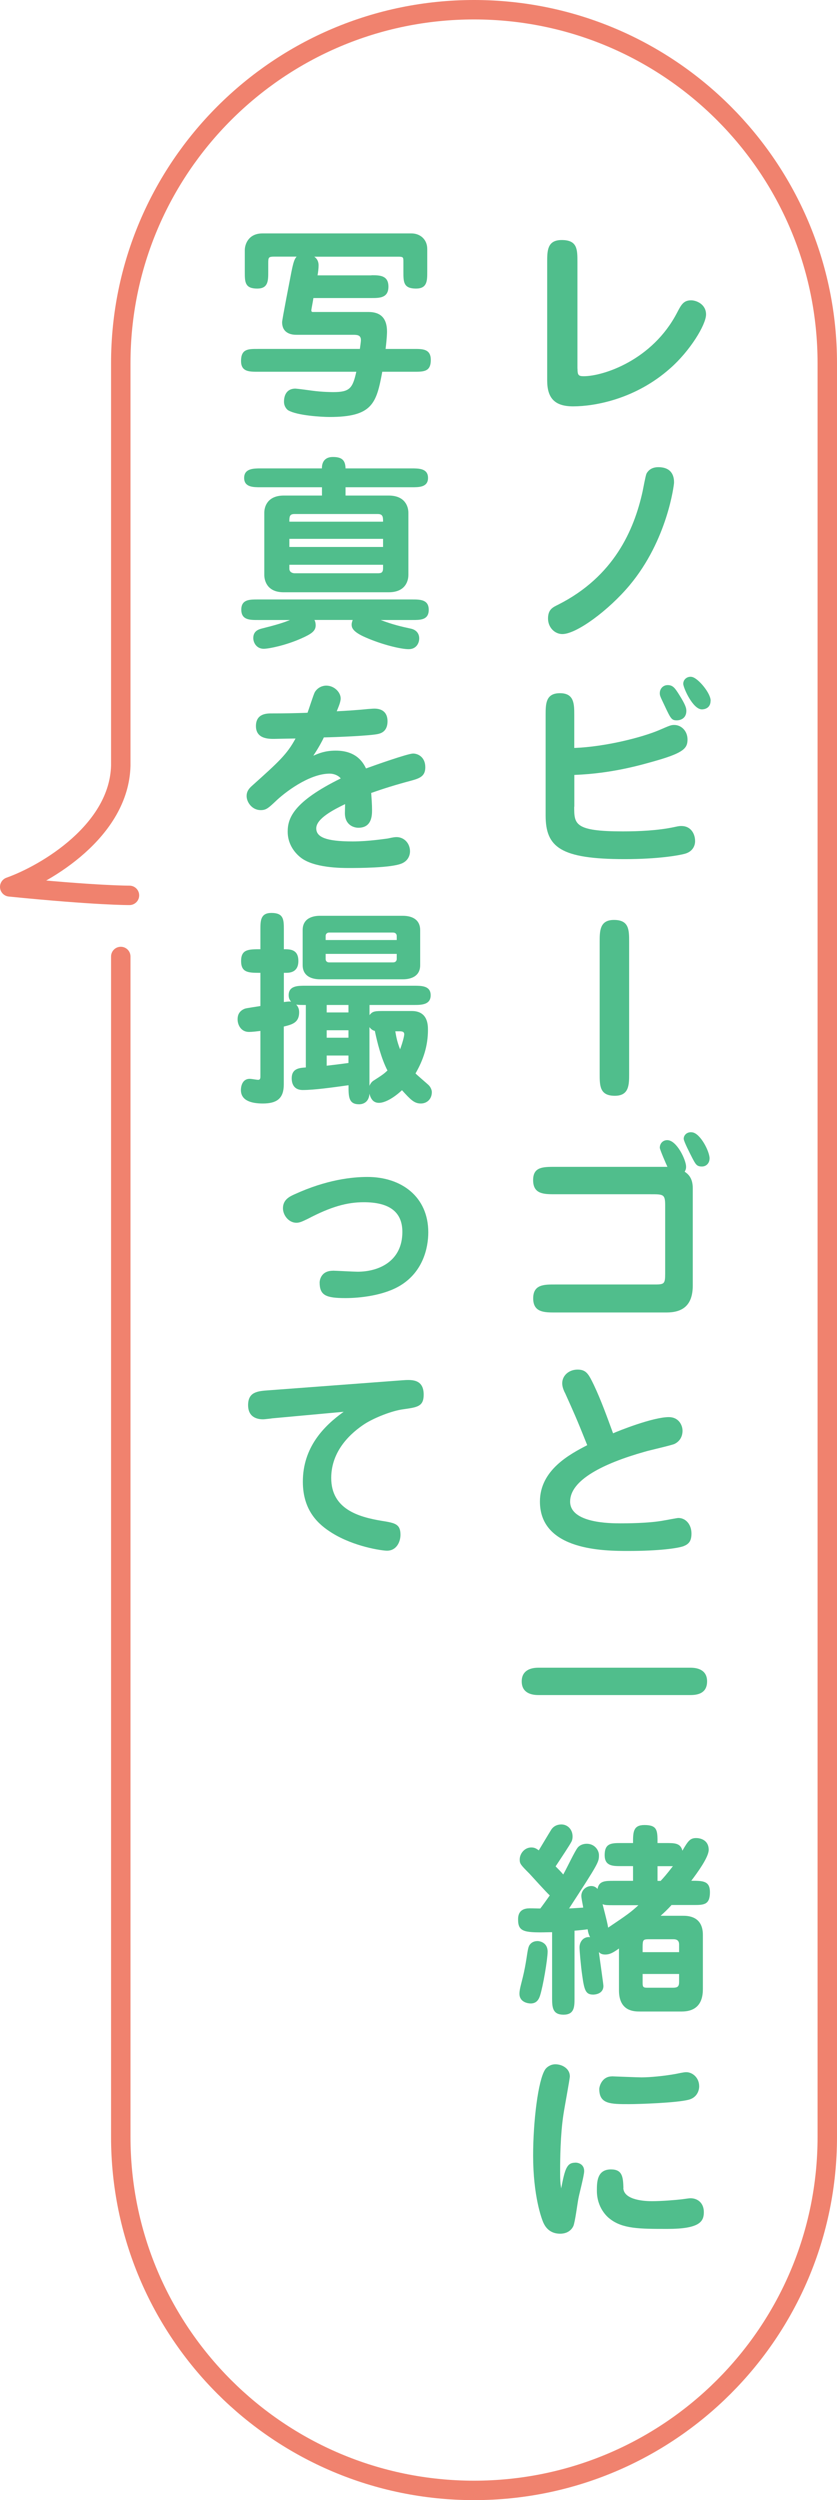 <?xml version="1.0" encoding="UTF-8"?><svg id="b" xmlns="http://www.w3.org/2000/svg" width="129.18" height="385.7" viewBox="0 0 129.18 385.7"><defs><style>.e{fill:#50be8c;}.f{fill:none;stroke:#f0826e;stroke-linecap:round;stroke-linejoin:round;stroke-width:3px;}</style></defs><g id="c"><g id="d"><path class="e" d="M89.13,56.86c0,.99.13,1.18.96,1.18,3.01,0,10.59-2.46,14.4-9.79.64-1.22.99-1.92,2.18-1.92.77,0,2.3.58,2.3,2.18s-2.5,5.66-5.54,8.32c-5.34,4.74-11.62,5.86-14.98,5.86-2.85,0-4-1.28-4-4v-18.24c0-1.76,0-3.42,2.24-3.42,2.43,0,2.43,1.44,2.43,3.42v16.42h.01Z"/><path class="e" d="M97.19,90.27c-3.26,3.9-8.22,7.55-10.4,7.55-1.15,0-2.21-.99-2.21-2.4s.74-1.73,1.57-2.14c8.61-4.35,11.71-11.52,13.02-17.44.1-.45.45-2.43.61-2.78.19-.35.67-.99,1.82-.99,2.43,0,2.43,1.89,2.43,2.4,0,.26-.99,8.8-6.85,15.81h.01Z"/><path class="e" d="M88.62,124.45c0,2.66,0,3.81,7.49,3.81,2.5,0,5.44-.13,7.97-.67.7-.16.86-.16,1.09-.16,1.47,0,2.11,1.22,2.11,2.33,0,.77-.42,1.63-1.57,1.95-.93.26-4.16.83-9.28.83-9.98,0-12.22-1.86-12.22-6.75v-15.46c0-1.73,0-3.39,2.21-3.39s2.21,1.66,2.21,3.39v5.06c4.9-.19,10.53-1.66,13.09-2.75,1.63-.7,1.82-.8,2.34-.8,1.09,0,2.05.93,2.05,2.24s-.54,2.02-4.7,3.23c-2.59.74-6.98,2.02-12.77,2.24v4.9h-.02ZM102.57,108.86c-.67-1.41-.74-1.54-.74-1.92,0-.7.51-1.25,1.22-1.25.83,0,1.15.51,1.76,1.47.99,1.57,1.12,2.08,1.12,2.5,0,1.25-1.02,1.47-1.47,1.47-.8,0-.93-.22-1.89-2.27ZM109.67,108.1c0,1.15-.93,1.34-1.34,1.34-1.41,0-2.88-3.36-2.88-3.94,0-.8.77-1.22,1.38-1.06.96.22,2.85,2.5,2.85,3.65h-.01Z"/><path class="e" d="M97.1,165.63c0,1.73,0,3.42-2.21,3.42-2.34,0-2.34-1.54-2.34-3.42v-20.29c0-1.73,0-3.42,2.21-3.42,2.34,0,2.34,1.54,2.34,3.42v20.29Z"/><path class="e" d="M106.92,198.32c0,3.1-1.6,4.16-4.06,4.16h-17.15c-1.7,0-3.42,0-3.42-2.18s1.73-2.14,3.42-2.14h15.13c1.63,0,1.82,0,1.82-1.63v-10.56c0-1.73-.26-1.73-2.21-1.73h-14.75c-1.76,0-3.42,0-3.42-2.18,0-2.05,1.5-2.05,3.42-2.05h17.31c-.22-.45-1.18-2.69-1.18-2.94,0-.67.48-1.18,1.15-1.18,1.47,0,2.91,3.07,2.91,4.1,0,.42-.13.61-.22.77.42.29,1.25.86,1.25,2.53v15.04h0ZM109.51,178.74c0,.64-.45,1.22-1.18,1.22-.8,0-.96-.32-1.5-1.34-.29-.58-1.31-2.53-1.31-2.94,0-.61.58-1.12,1.34-.99,1.25.19,2.66,2.94,2.66,4.06h-.01Z"/><path class="e" d="M87.15,214.81c-.22-.48-.38-.93-.38-1.41,0-1.18,1.02-2.11,2.37-2.11s1.7.7,2.5,2.34c1.15,2.43,2.05,4.96,2.98,7.49.7-.32,6.11-2.5,8.61-2.5,1.5,0,2.11,1.22,2.11,2.11,0,.22,0,1.41-1.22,2.02-.45.22-3.9.99-4.64,1.22-6.34,1.79-11.49,4.35-11.49,7.68s6.18,3.36,7.78,3.36c.74,0,4.42,0,6.72-.45.42-.06,1.98-.38,2.21-.38,1.15,0,2.02,1.02,2.02,2.4,0,1.18-.42,1.63-1.22,1.95-.86.32-3.74.74-8.51.74-3.62,0-13.66,0-13.66-7.62,0-4.9,4.67-7.33,7.3-8.7-1.7-4.26-2.08-5.06-3.46-8.13h-.02Z"/><path class="e" d="M106.57,257.28c1.02,0,2.56.29,2.56,2.11s-1.41,2.11-2.56,2.11h-23.49c-1.02,0-2.56-.29-2.56-2.11,0-1.7,1.38-2.11,2.56-2.11h23.49Z"/><path class="e" d="M103.62,293.92c-.58.64-1.09,1.12-1.66,1.63h3.42c.7,0,3.1,0,3.1,2.94v8.25c0,.9,0,3.58-3.26,3.58h-6.46c-.86,0-3.23,0-3.23-3.26v-6.46c-.9.64-1.41.93-2.11.93-.58,0-.8-.19-.99-.38.1.83.7,4.96.7,5.22,0,1.31-1.44,1.34-1.57,1.34-1.15,0-1.38-.61-1.7-2.94-.22-1.47-.42-3.9-.42-4.35,0-.86.61-1.7,1.63-1.57-.19-.38-.29-.64-.38-1.22-.35.06-1.25.16-2.02.22v10.4c0,1.31,0,2.56-1.7,2.56s-1.76-1.15-1.76-2.56v-10.17c-4.16.1-5.25.06-5.25-1.92,0-.48,0-1.76,1.79-1.76.29,0,.42,0,1.63.03.22-.26.99-1.34,1.47-2.02-.54-.48-2.69-2.88-3.14-3.36-1.38-1.38-1.5-1.54-1.5-2.18,0-.9.74-1.86,1.79-1.86.48,0,.77.16,1.15.45,1.63-2.72,1.7-2.82,1.95-3.23.35-.51.9-.77,1.54-.77.96,0,1.73.77,1.73,1.86,0,.32-.06.61-.19.83-.22.45-1.6,2.53-2.43,3.78.51.51.74.74,1.18,1.25.61-1.09,1.79-3.62,2.24-4.16.26-.32.77-.58,1.38-.58,1.22,0,1.89.99,1.89,1.76,0,1.06-.03,1.18-4.61,8.22.77-.03,1.66-.1,2.18-.13-.03-.29-.29-1.44-.29-1.79,0-.93.77-1.54,1.54-1.54.38,0,.7.16.96.45.22-1.25,1.18-1.25,2.5-1.25h2.98v-2.27h-1.82c-1.31,0-2.56,0-2.56-1.7,0-1.86,1.06-1.86,2.56-1.86h1.82c0-1.66,0-2.78,1.76-2.78,2.02,0,2.02.86,2.02,2.78h1.34c1.31,0,2.21,0,2.5,1.18.9-1.57,1.22-1.95,2.14-1.95.61,0,1.92.29,1.92,1.82,0,1.15-1.79,3.58-2.69,4.77,1.79,0,2.88,0,2.88,1.76,0,1.98-.96,1.98-2.56,1.98h-3.39v.03ZM84.52,301.08c0,1.15-.7,5.34-1.18,6.82-.22.67-.61,1.18-1.44,1.18-.35,0-1.73-.16-1.73-1.5,0-.9.42-1.82.86-4.13.38-2.02.38-2.88.7-3.39.26-.38.67-.61,1.25-.61.22,0,1.54.16,1.54,1.63ZM94.73,293.92c-1.02,0-1.34,0-1.73-.16.67,2.62.74,2.91.86,3.62,2.94-1.98,3.49-2.37,4.67-3.46h-3.81.01ZM104.81,301.15v-1.18c0-.51-.26-.8-.86-.8h-3.71c-.96,0-1.06.03-1.06,1.22v.77h5.63ZM99.18,304.54v1.25c0,.61,0,.86.64.86h4.03c.74,0,.96-.19.96-.9v-1.22h-5.63ZM101.96,290.17c.45-.48.93-1.02,1.89-2.27h-2.37v2.27h.48Z"/><path class="e" d="M88.78,333.63c.51,0,1.38.26,1.38,1.31,0,.7-.8,3.65-.9,4.29-.13.64-.51,3.62-.77,4.19-.13.29-.64,1.18-2.05,1.18-1.76,0-2.37-1.28-2.53-1.6-.32-.64-1.63-4.26-1.63-10.46,0-5.25.77-11.65,1.86-13.28.16-.26.74-.8,1.57-.8,1.06,0,2.24.67,2.24,1.86,0,.38-.86,4.96-.99,5.89-.48,3.1-.51,6.94-.51,8.74,0,1.47.03,1.86.16,2.66.58-3.01.86-3.97,2.18-3.97h-.01ZM96.2,337.53c.06,1.98,3.62,2.05,4.42,2.05,1.54,0,3.78-.19,4.61-.29,1.12-.16,1.18-.16,1.38-.16.96,0,2.02.64,2.02,2.14,0,1.41-.58,2.59-5.6,2.59-4.32,0-6.98,0-8.96-1.6-.29-.22-1.95-1.6-1.95-4.29,0-1.31,0-3.29,2.18-3.29,1.79,0,1.86,1.22,1.92,2.85h-.02ZM94.44,320.32c.19,0,3.9.16,4.58.16,1.31,0,3.58-.22,5.31-.54,1.25-.26,1.38-.26,1.6-.26.93,0,1.98.83,1.98,2.18,0,.67-.35,1.76-1.66,2.08-1.89.48-7.65.67-9.18.67-2.85,0-4.58,0-4.58-2.33,0-.42.42-1.95,1.95-1.95h0Z"/><path class="e" d="M57.33,42.46c1.25,0,2.62,0,2.62,1.76s-1.38,1.76-2.62,1.76h-8.96c-.03.29-.32,1.76-.32,1.86,0,.29.13.29.22.29h8.61c1.98,0,2.85,1.09,2.85,3.01,0,.16,0,.9-.22,2.69h4.42c1.31,0,2.56,0,2.56,1.7,0,1.82-1.09,1.82-2.56,1.82h-4.93c-.9,4.86-1.5,6.98-8.13,6.98-1.22,0-4.99-.22-6.37-1.02-.13-.06-.67-.51-.67-1.34,0-1.15.54-2.02,1.76-2.02.19,0,2.21.26,2.59.32,1.57.22,3.2.22,3.23.22,2.53,0,3.01-.54,3.58-3.14h-15.23c-1.31,0-2.56,0-2.56-1.66,0-1.86,1.09-1.86,2.56-1.86h15.78c.16-1.12.16-1.25.16-1.38,0-.8-.64-.8-1.25-.8h-8.7c-.38,0-2.21,0-2.21-1.95,0-.42,1.25-6.78,1.44-7.78.29-1.41.45-1.95.8-2.33h-3.39c-.96,0-.99.1-.99,1.06v1.28c0,1.38,0,2.59-1.7,2.59-1.92,0-1.92-1.02-1.92-2.59v-3.33c0-.93.58-2.59,2.72-2.59h23.01c1.31,0,2.43.9,2.43,2.4v3.52c0,1.38,0,2.59-1.73,2.59-1.95,0-1.95-1.02-1.95-2.59v-1.47c0-.8,0-.86-.86-.86h-12.9c.22.16.67.51.67,1.34,0,.42-.06.99-.16,1.54h8.32v-.02Z"/><path class="e" d="M48.53,95.64c.16.29.19.61.19.83,0,.86-.61,1.31-2.21,2.02-2.37,1.06-4.99,1.6-5.82,1.6-1.06,0-1.6-.9-1.6-1.66,0-1.12.9-1.34,1.22-1.44,2.14-.54,3.26-.86,4.45-1.34h-4.96c-1.25,0-2.56,0-2.56-1.6s1.34-1.57,2.56-1.57h23.81c1.22,0,2.56,0,2.56,1.6s-1.34,1.57-2.56,1.57h-4.86c1.86.7,3.07.99,4.7,1.34.8.19,1.25.74,1.25,1.5,0,.7-.42,1.66-1.63,1.66s-4.1-.7-6.59-1.79c-2.11-.9-2.21-1.57-2.21-2.02,0-.26.1-.48.16-.7h-5.9ZM49.68,75.17h-9.47c-1.12,0-2.53,0-2.53-1.44s1.41-1.47,2.53-1.47h9.47c0-.38.03-1.76,1.7-1.76,1.34,0,1.92.45,1.95,1.76h10.17c1.15,0,2.56,0,2.56,1.47s-1.44,1.44-2.56,1.44h-10.17v1.28h6.66c2.53,0,3.04,1.7,3.04,2.66v9.6c0,.45-.13,2.66-3.04,2.66h-16.22c-2.75,0-2.98-2.08-2.98-2.66v-9.6c0-1.06.58-2.66,3.01-2.66h5.89v-1.28h0ZM59.12,80.48c0-.67,0-1.18-.8-1.18h-12.89c-.77,0-.77.45-.77,1.18h14.46ZM44.66,83.13v1.25h14.46v-1.25h-14.46ZM44.66,87.13v.61c0,.51.45.7.83.7h12.7c.54,0,.93,0,.93-.77v-.54h-14.46Z"/><path class="e" d="M48.4,116.57c.74-.32,1.73-.77,3.42-.77,3.3,0,4.29,1.98,4.67,2.75,1.31-.48,6.46-2.3,7.26-2.3s1.89.58,1.89,2.11c0,1.28-.7,1.66-1.98,2.02-2.78.74-4.54,1.31-6.37,1.95.06.86.13,1.82.13,2.59,0,.83,0,2.78-2.11,2.78-.67,0-2.08-.38-2.08-2.27,0-.22.03-1.18.03-1.38-1.7.83-4.45,2.21-4.45,3.74,0,1.31,1.38,2.02,5.63,2.02,2.46,0,5.06-.42,5.38-.45.22-.03.86-.22,1.38-.22,1.15,0,2.08.93,2.08,2.21,0,.45-.19,1.41-1.28,1.86-1.63.7-6.85.7-8.16.7-1.15,0-5.47,0-7.49-1.66-.99-.8-1.95-2.14-1.95-3.94,0-2.08.86-4.61,8.19-8.22-.38-.48-1.09-.74-1.7-.74-3.23,0-7.07,3.01-8.38,4.29-1.09,1.02-1.44,1.34-2.27,1.34-1.34,0-2.18-1.22-2.18-2.18,0-.67.32-1.12.83-1.57,4.1-3.68,5.41-4.86,6.72-7.3-.48,0-3.2.06-3.33.06-.83,0-2.78,0-2.78-1.98s1.76-1.95,2.46-1.95c1.82,0,3.68-.03,5.5-.1.19-.48.9-2.75,1.12-3.17.48-.8,1.28-1.02,1.76-1.02,1.28,0,2.24,1.06,2.24,1.98,0,.61-.45,1.57-.61,1.98,1.31-.06,3.65-.22,4.83-.35.74-.06.86-.06.99-.06,1.22,0,2.02.61,2.02,1.95,0,1.6-1.06,1.86-1.41,1.95-1.15.29-6.66.51-8.42.54-.16.38-.8,1.6-1.6,2.78l.02.03Z"/><path class="e" d="M47.19,155.04c-.74,0-1.09,0-1.47-.06.19.22.45.54.45,1.18,0,1.63-1.09,1.89-2.37,2.21v8.93c0,2.18-1.09,2.94-3.23,2.94-1.73,0-3.39-.42-3.39-2.08,0-.42.13-1.73,1.38-1.73.22,0,1.09.16,1.28.16.35,0,.35-.32.35-.54v-7.01c-.45.06-1.25.16-1.76.16-1.28,0-1.76-1.15-1.76-1.92,0-.32,0-1.22,1.09-1.66.22-.1,2.08-.35,2.43-.42v-5.12c-1.82,0-2.98,0-2.98-1.82s1.15-1.82,2.98-1.82v-3.04c0-1.34,0-2.56,1.7-2.56,1.89,0,1.92,1.02,1.92,2.56v3.04c.96,0,2.24,0,2.24,1.82s-1.44,1.82-1.95,1.82h-.29v4.51c.7-.1.9-.1,1.12-.06-.16-.19-.38-.45-.38-.99,0-1.47,1.41-1.47,2.56-1.47h16.8c1.15,0,2.56,0,2.56,1.47s-1.41,1.5-2.56,1.5h-6.88v1.57c.48-.64.86-.64,2.3-.64h4.22c2.46,0,2.5,2.11,2.5,2.91,0,2.46-.7,4.61-1.92,6.72.13.16,1.7,1.5,1.98,1.76.38.35.54.83.54,1.12,0,1.09-.77,1.76-1.7,1.76-1.02,0-1.57-.58-2.91-2.05-1.41,1.31-2.72,1.95-3.55,1.95s-1.25-.54-1.47-1.41c-.1,1.63-1.44,1.63-1.6,1.63-1.63,0-1.63-1.18-1.63-2.94-2.5.35-5.31.74-7.07.74-1.18,0-1.7-.74-1.7-1.82,0-1.5,1.18-1.6,2.18-1.66v-9.63h-.01ZM62.13,141.28c1.73,0,2.72.77,2.72,2.21v5.41c0,2.18-2.27,2.18-2.72,2.18h-12.7c-1.73,0-2.72-.77-2.72-2.18v-5.41c0-2.21,2.27-2.21,2.72-2.21h12.7ZM61.23,145.02v-.64c0-.29-.22-.51-.54-.51h-9.92c-.26,0-.51.19-.51.51v.64h10.98,0ZM50.26,147.16v.8c0,.35.26.51.51.51h9.92c.32,0,.54-.22.54-.51v-.8h-10.98.01ZM53.78,155.04h-3.36v1.15h3.36v-1.15ZM53.78,158.94h-3.36v1.15h3.36v-1.15ZM53.78,162.84h-3.36v1.57c1.09-.13,2.18-.26,3.36-.42v-1.15h0ZM57.01,167.55c.13-.35.35-.64.58-.8,1.5-.96,1.66-1.09,2.21-1.6-.96-1.86-1.57-4.29-1.95-6.11-.22-.06-.48-.13-.83-.58v9.09h0ZM61.01,159.1c.1.51.19,1.41.74,2.78.54-1.47.64-2.21.64-2.3,0-.45-.35-.48-.77-.48h-.61Z"/><path class="e" d="M51.38,196.03c.38,0,3.2.16,3.81.16,3.3,0,6.91-1.63,6.91-6.14,0-3.26-2.24-4.58-5.95-4.58-2.62,0-5.09.7-8.64,2.56-.74.35-1.22.61-1.76.61-1.18,0-2.08-1.15-2.08-2.24,0-1.34,1.06-1.82,1.76-2.14,5.02-2.3,8.96-2.69,11.29-2.69,5.22,0,9.38,3.04,9.38,8.54,0,2.43-.83,6.02-4.19,8.13-2.62,1.66-6.5,2.02-8.58,2.02-3.04,0-4-.42-4-2.43,0-.03.03-1.79,2.05-1.79h0Z"/><path class="e" d="M41.91,218.83c-.61.06-1.06.13-1.28.13-.42,0-2.34,0-2.34-2.18,0-2.05,1.44-2.18,3.23-2.3l20.54-1.54c1.38-.1,3.33-.26,3.33,2.21,0,1.86-.99,1.95-3.2,2.27-1.66.22-4.32,1.25-5.89,2.24-2.05,1.34-5.18,4.06-5.18,8.35,0,4.8,4.19,6.02,7.84,6.62,1.95.32,2.85.45,2.85,2.14,0,1.09-.61,2.46-2.08,2.46-.77,0-5.09-.61-8.51-2.75-2.05-1.28-4.48-3.39-4.48-7.9,0-5.31,3.26-8.61,6.3-10.78l-11.14,1.02h.01Z"/><path class="f" d="M18.64,147.56v182.12c0,30.11,24.41,54.52,54.52,54.52h0c30.11,0,54.52-24.41,54.52-54.52V56.02c0-30.11-24.41-54.52-54.52-54.52h0c-30.11,0-54.52,24.41-54.52,54.52v62.11c-.26,10.01-11.47,16.67-17.14,18.69,13.5,1.35,18.48,1.31,18.48,1.31"/></g></g></svg>